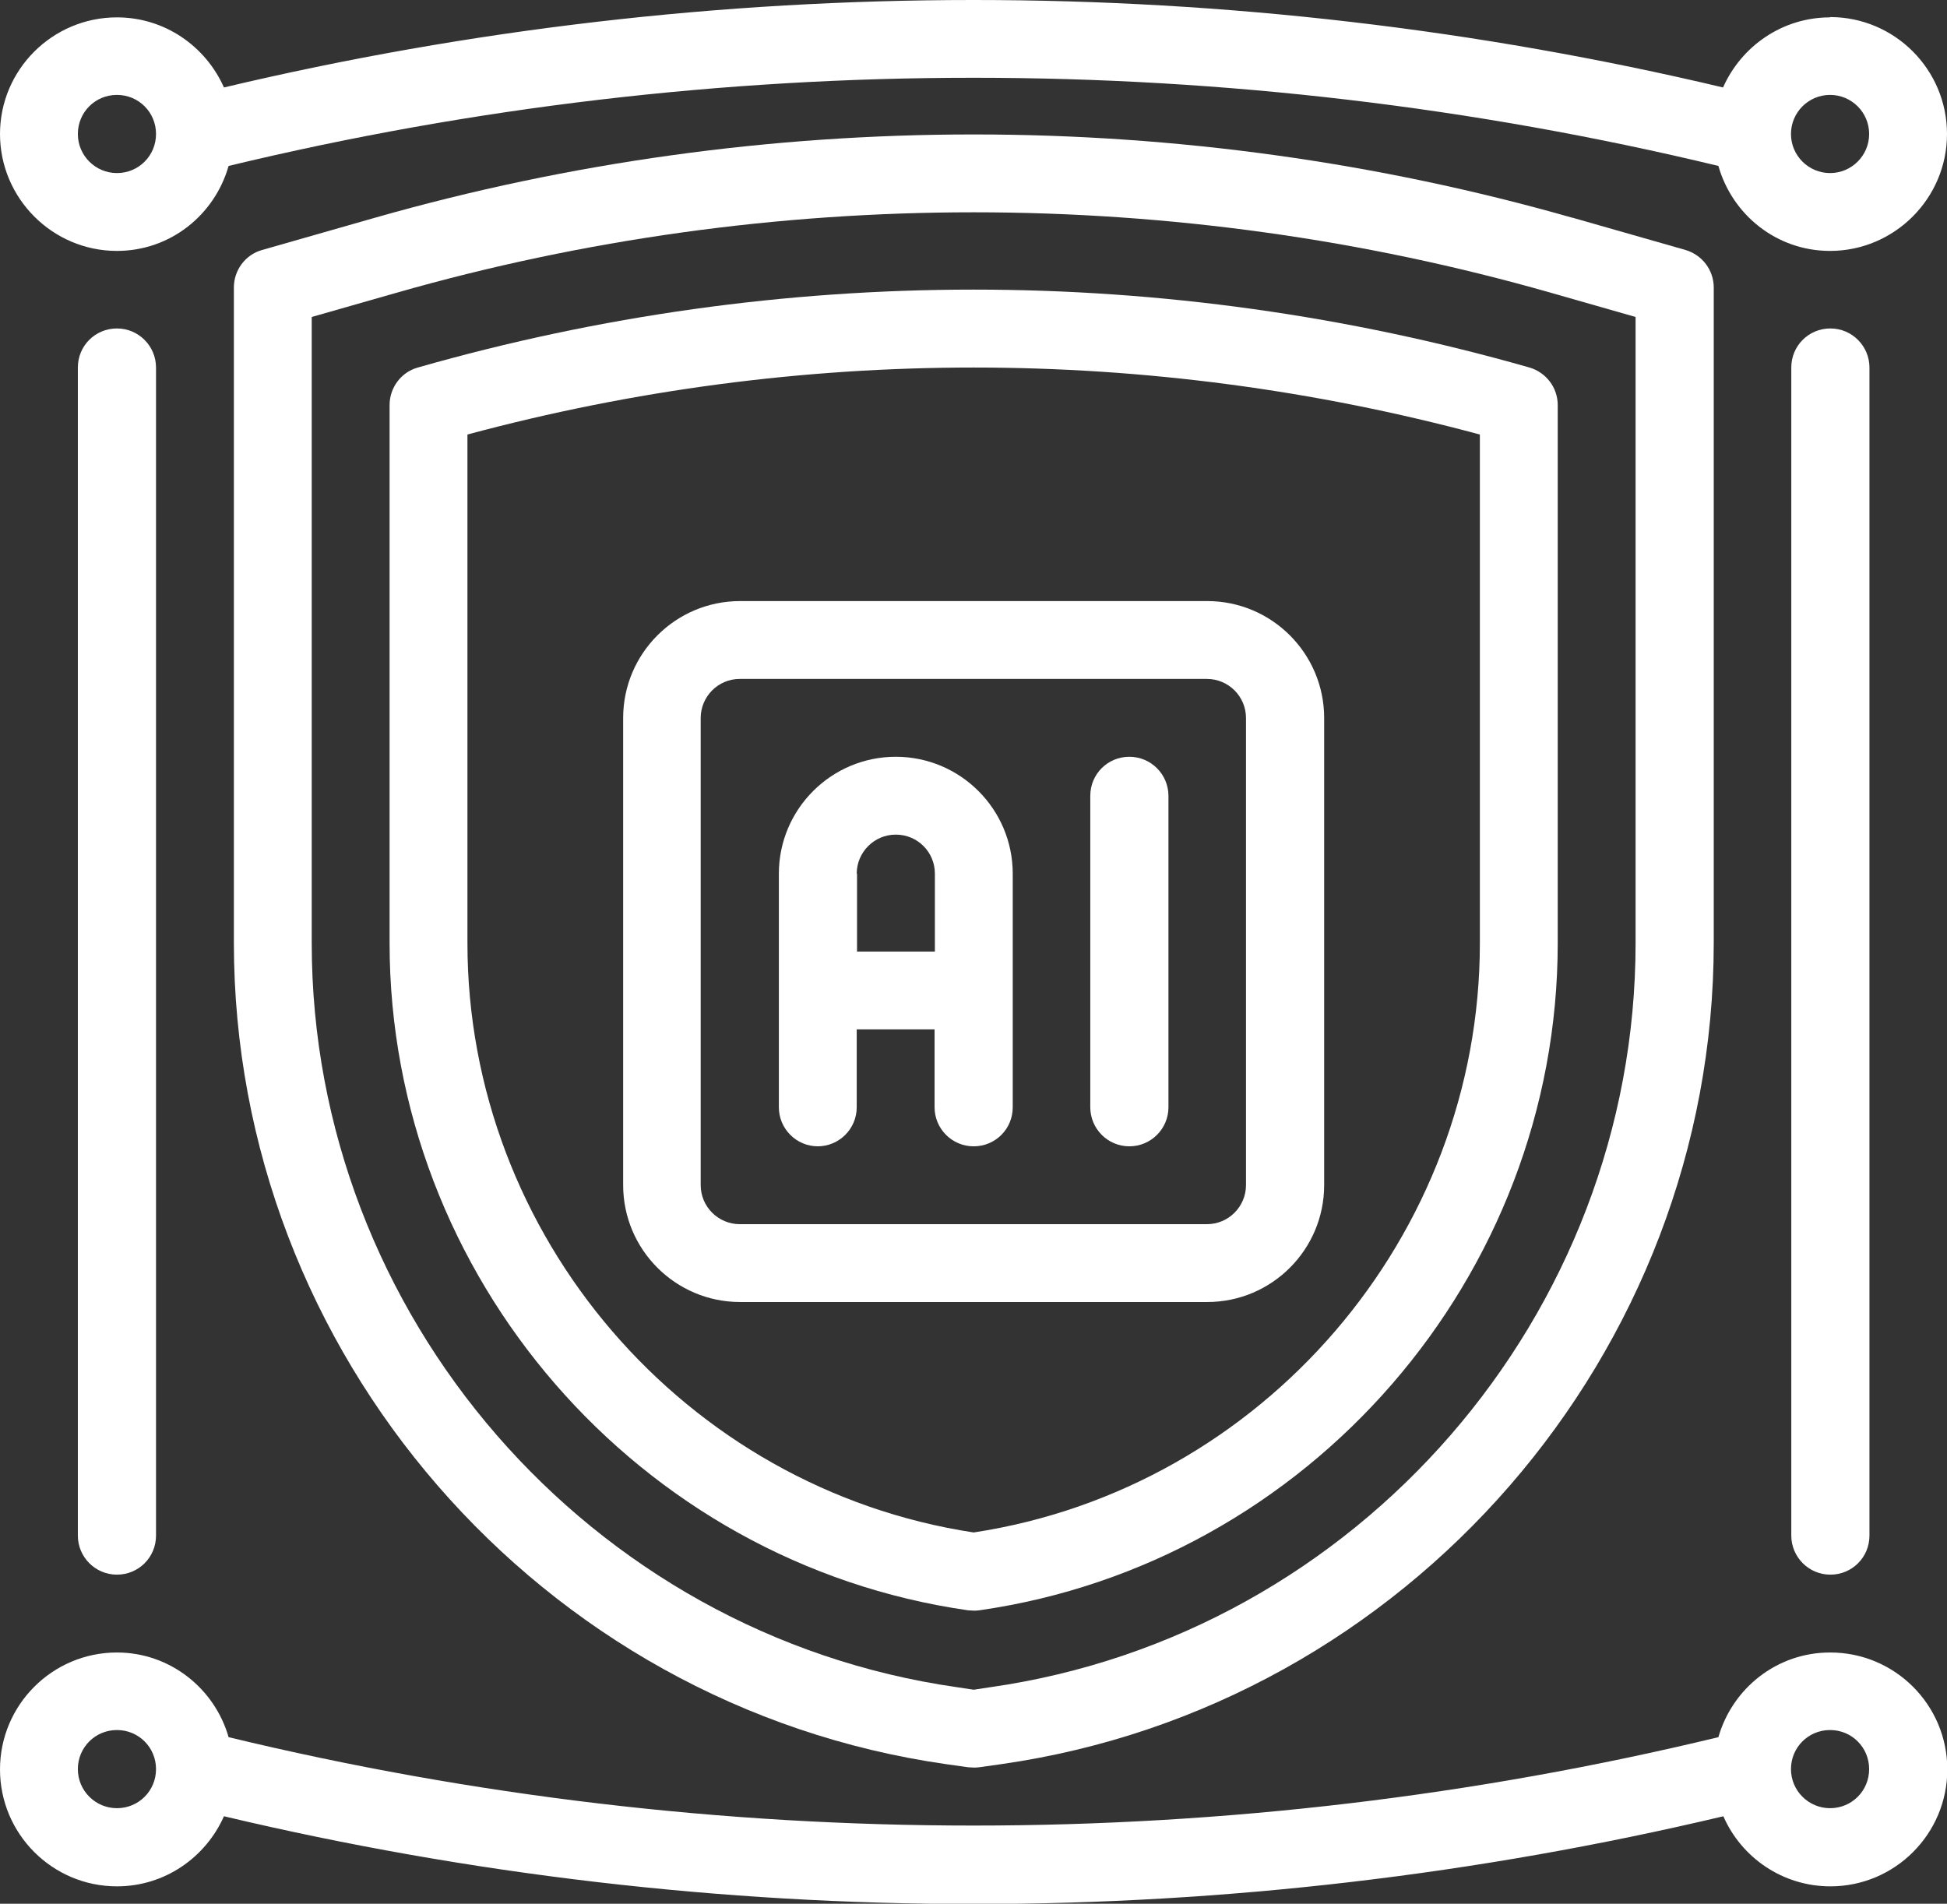 <?xml version="1.0" encoding="UTF-8"?>
<svg id="Layer_1" data-name="Layer 1" xmlns="http://www.w3.org/2000/svg" viewBox="0 0 62.77 61.38">
  <rect x="0" y="0" width="62.77" height="61.38" fill="#333333" stroke="none"/>
  <defs>
    <style>
      .cls-1 {
        fill: #fff;
      }
    </style>
  </defs>
  <path class="cls-1" d="M50.69,7.02c-12.55-3.58-26.05-3.58-38.6,0l-3.64,1.04c-.54.15-.91.65-.91,1.21v21.13c0,13.23,9.87,24.61,22.96,26.48l.71.1c.06,0,.12.01.18.01s.12,0,.18-.01l.71-.1c13.09-1.87,22.97-13.25,22.97-26.48V9.27c0-.56-.37-1.05-.91-1.21l-3.64-1.04ZM52.73,30.41c0,11.98-8.95,22.3-20.81,23.99l-.53.08-.53-.08c-11.86-1.69-20.81-12.01-20.81-23.99V10.22l2.73-.78c12.1-3.46,25.12-3.46,37.22,0l2.73.78v20.19Z"/>
  <path class="cls-1" d="M49.31,11.85c-11.73-3.35-24.12-3.35-35.84,0-.54.15-.91.65-.91,1.21v17.35c0,10.74,8.02,19.99,18.65,21.51.06,0,.12.01.18.01s.12,0,.18-.01c10.63-1.52,18.65-10.77,18.65-21.51V13.06c0-.56-.37-1.05-.91-1.21ZM47.71,30.41c0,9.44-7,17.58-16.32,19-9.32-1.42-16.32-9.56-16.32-19V14.01c10.7-2.88,21.94-2.88,32.64,0v16.39Z"/>
  <path class="cls-1" d="M59,.56c-1.54,0-2.86.93-3.45,2.26C39.71-.94,23.06-.94,7.22,2.82c-.59-1.33-1.91-2.26-3.45-2.26C1.69.56,0,2.25,0,4.32s1.69,3.77,3.77,3.77c1.72,0,3.15-1.16,3.6-2.74,15.73-3.79,32.3-3.79,48.03,0,.45,1.58,1.88,2.74,3.6,2.74,2.07,0,3.77-1.69,3.77-3.77s-1.69-3.77-3.77-3.77ZM3.77,5.58c-.69,0-1.26-.56-1.26-1.26s.56-1.26,1.26-1.26,1.26.56,1.26,1.26-.56,1.26-1.26,1.26ZM59,5.58c-.69,0-1.26-.56-1.26-1.26s.57-1.26,1.26-1.26,1.26.56,1.26,1.26-.57,1.26-1.26,1.26Z"/>
  <path class="cls-1" d="M59,53.28c-1.72,0-3.15,1.16-3.6,2.73-15.73,3.8-32.3,3.8-48.03,0-.45-1.57-1.89-2.73-3.6-2.73-2.08,0-3.77,1.69-3.77,3.77s1.69,3.77,3.77,3.77c1.54,0,2.86-.93,3.45-2.26,7.92,1.88,16.05,2.83,24.17,2.83s16.25-.95,24.17-2.83c.58,1.33,1.91,2.26,3.45,2.26,2.08,0,3.77-1.69,3.77-3.77s-1.69-3.77-3.77-3.77ZM3.77,58.3c-.69,0-1.26-.56-1.26-1.26s.56-1.26,1.26-1.26,1.26.56,1.26,1.26-.56,1.26-1.26,1.26ZM59,58.3c-.69,0-1.26-.56-1.26-1.26s.56-1.26,1.26-1.26,1.26.56,1.26,1.26-.56,1.26-1.26,1.26Z"/>
  <path class="cls-1" d="M57.75,11.85v37.66c0,.69.56,1.26,1.26,1.26s1.26-.56,1.26-1.26V11.85c0-.69-.56-1.26-1.26-1.26s-1.26.56-1.26,1.26Z"/>
  <path class="cls-1" d="M2.51,11.85v37.66c0,.69.56,1.26,1.26,1.26s1.26-.56,1.26-1.26V11.85c0-.69-.56-1.26-1.26-1.26s-1.26.56-1.26,1.26Z"/>
  <path class="cls-1" d="M26.36,36.96c.69,0,1.26-.56,1.26-1.26v-2.51h2.51v2.51c0,.69.56,1.26,1.26,1.26s1.26-.56,1.26-1.26v-7.53c0-2.08-1.69-3.77-3.77-3.77s-3.77,1.69-3.77,3.77v7.53c0,.69.56,1.26,1.26,1.26ZM27.62,28.17c0-.69.56-1.26,1.26-1.26s1.26.56,1.26,1.26v2.51h-2.51v-2.51Z"/>
  <path class="cls-1" d="M36.41,36.96c.69,0,1.26-.56,1.26-1.26v-10.04c0-.69-.56-1.26-1.26-1.26s-1.26.56-1.26,1.26v10.04c0,.69.56,1.26,1.26,1.26Z"/>
  <path class="cls-1" d="M20.09,23.15v15.06c0,2.08,1.69,3.77,3.77,3.77h15.06c2.08,0,3.77-1.69,3.77-3.77v-15.06c0-2.08-1.69-3.77-3.77-3.77h-15.06c-2.08,0-3.77,1.69-3.77,3.77ZM40.17,23.15v15.06c0,.69-.56,1.26-1.26,1.26h-15.06c-.69,0-1.26-.56-1.26-1.26v-15.06c0-.69.56-1.26,1.26-1.26h15.06c.69,0,1.26.56,1.26,1.26Z"/>
</svg>